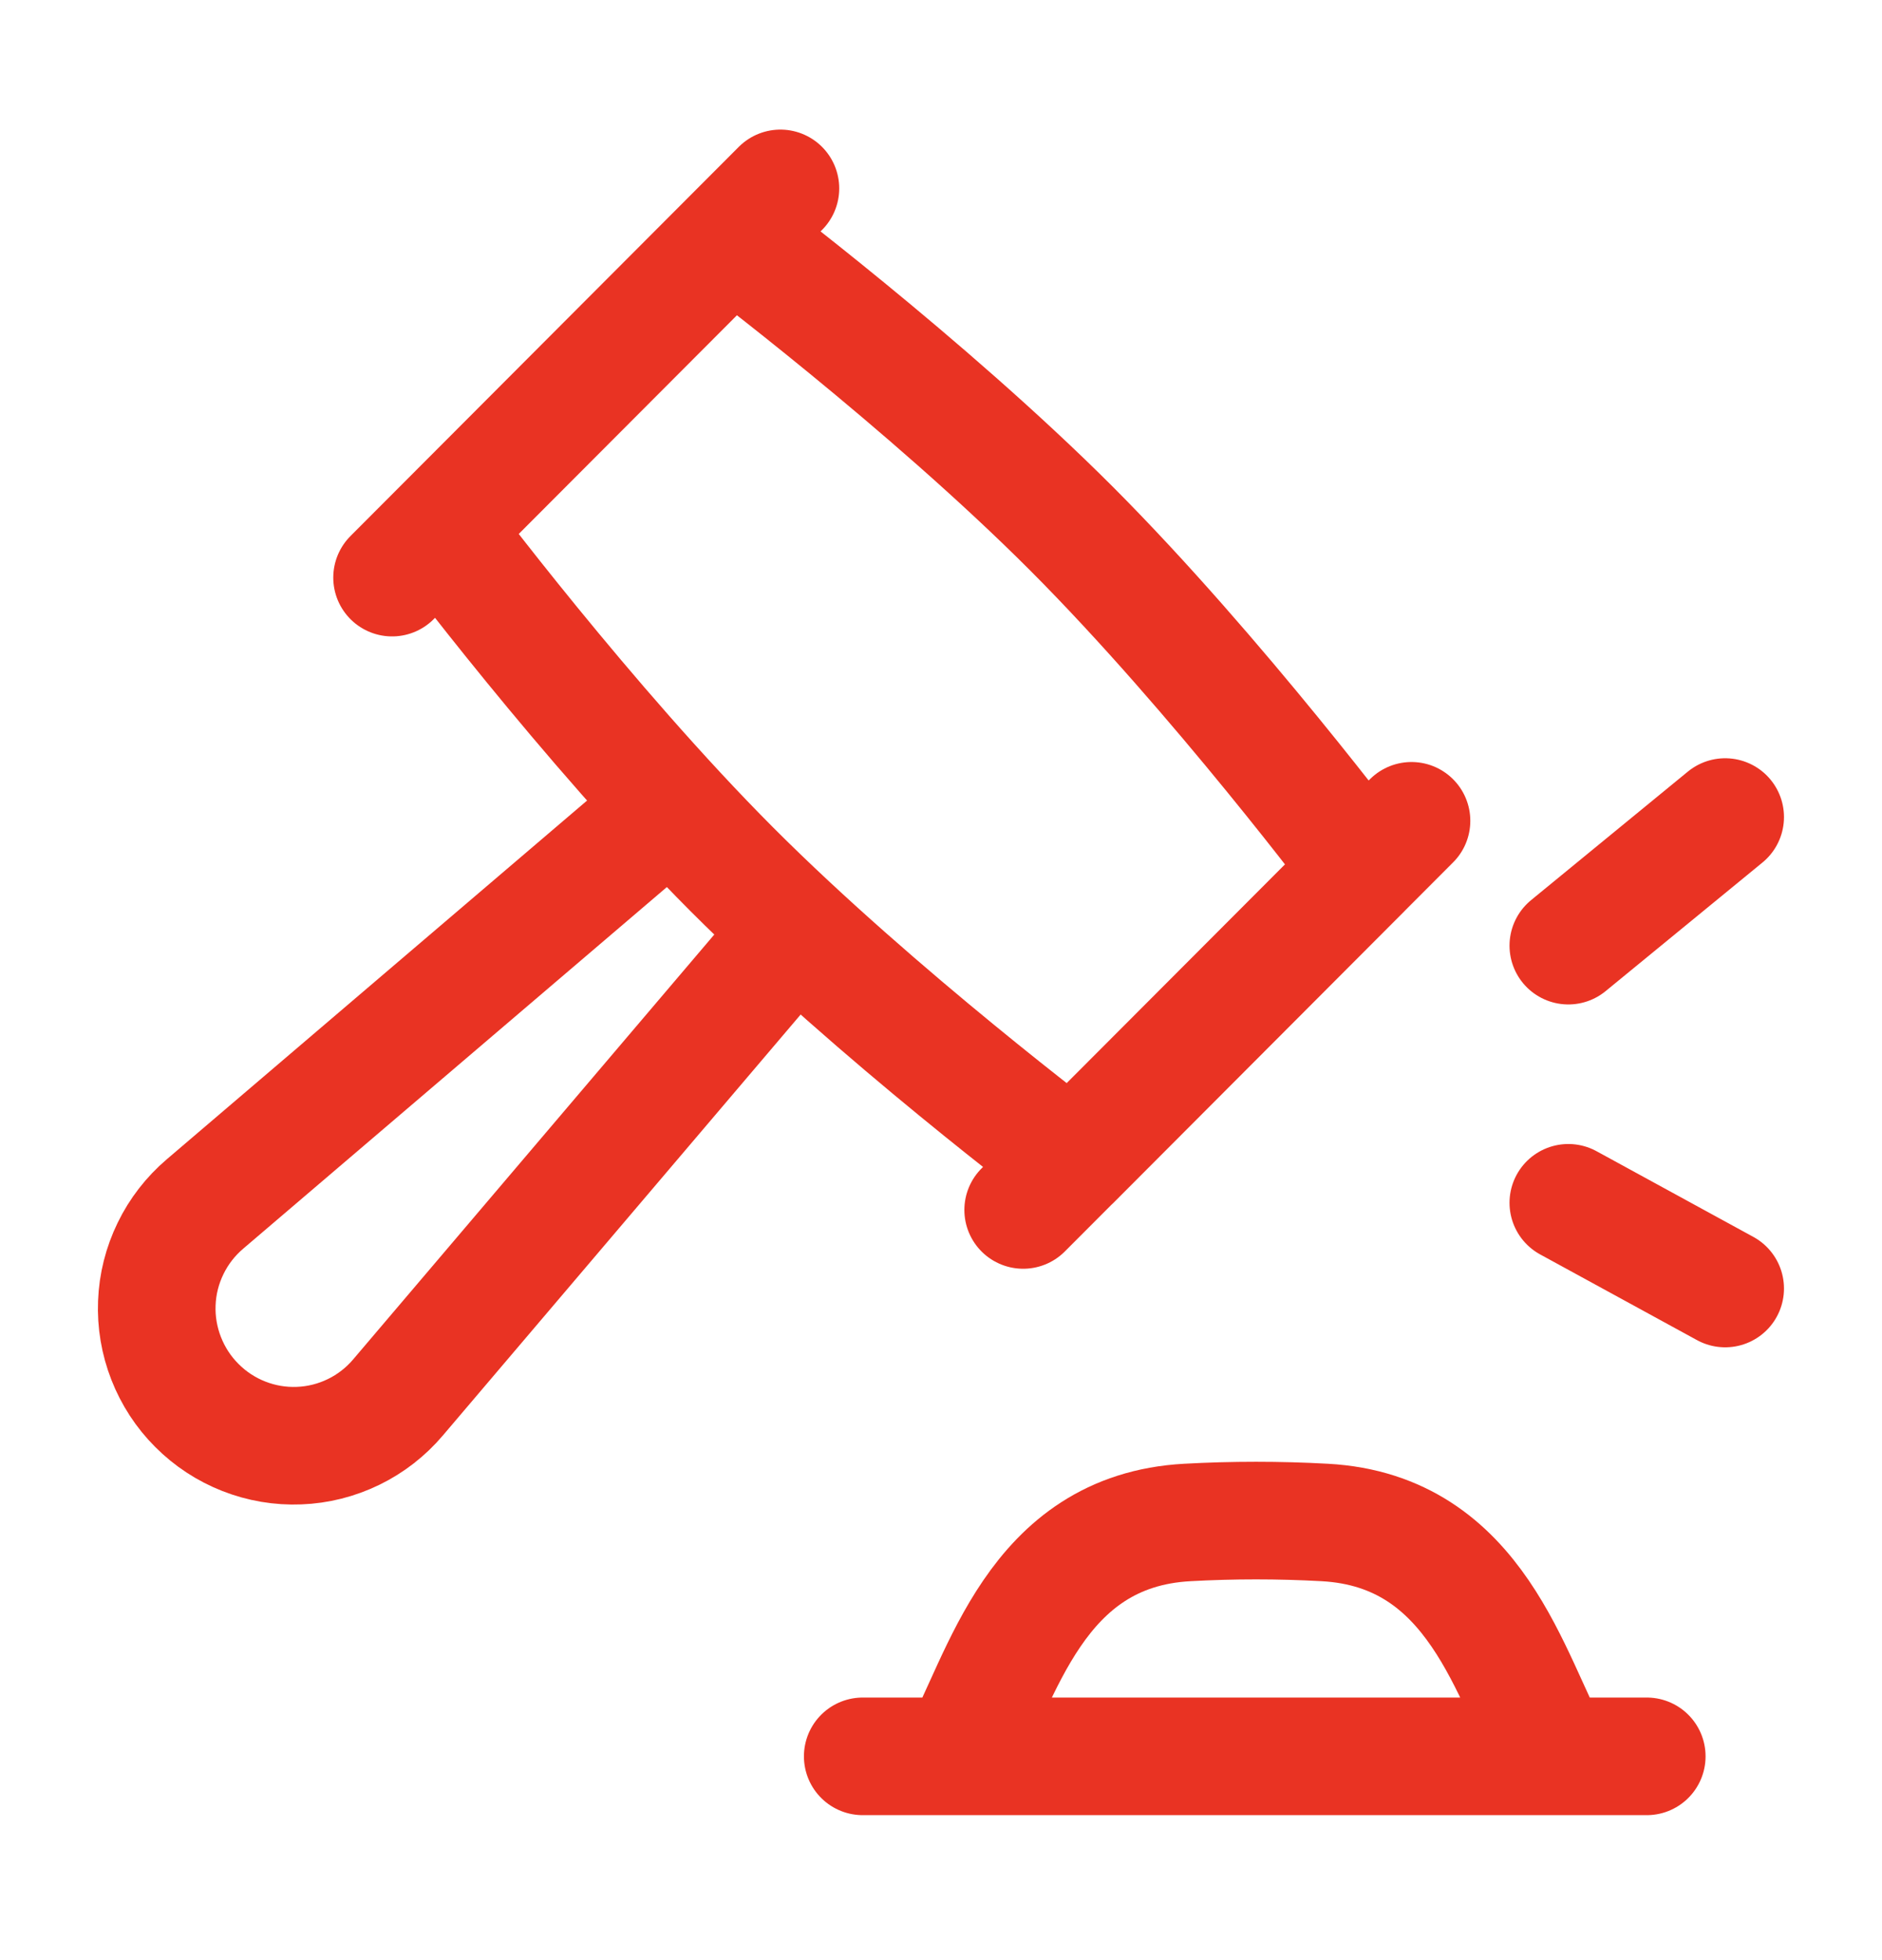 <svg width="24" height="25" viewBox="0 0 24 25" fill="none" xmlns="http://www.w3.org/2000/svg">
<path d="M10 12.029L5.075 17.824C4.919 18.008 4.726 18.158 4.51 18.263C4.293 18.369 4.056 18.429 3.815 18.438C3.574 18.448 3.334 18.407 3.11 18.319C2.885 18.231 2.681 18.097 2.511 17.926C2.34 17.756 2.207 17.551 2.119 17.326C2.031 17.101 1.99 16.86 2 16.619C2.009 16.377 2.069 16.141 2.175 15.923C2.28 15.706 2.43 15.513 2.614 15.356L8.395 10.421" stroke="#E93323" stroke-width="1.5" stroke-linejoin="round"/>
<path d="M18 10.469L13.048 15.432M9.952 2.403L5 7.367M20 12.061L22 10.421M20 15.341L22 16.434M11.002 22.401H21M12.227 22.401C12.778 21.413 13.19 19.524 15.142 19.418C15.722 19.386 16.312 19.386 16.892 19.418C18.843 19.524 19.257 21.413 19.809 22.401M9.333 3.024L5.62 6.746C5.62 6.746 7.477 9.228 9.334 11.089C11.192 12.95 13.668 14.812 13.668 14.812L17.382 11.089C17.382 11.089 15.525 8.608 13.668 6.746C11.811 4.886 9.333 3.024 9.333 3.024Z" stroke="#E93323" stroke-width="1.5" stroke-linecap="round" stroke-linejoin="round"/>
</svg>
